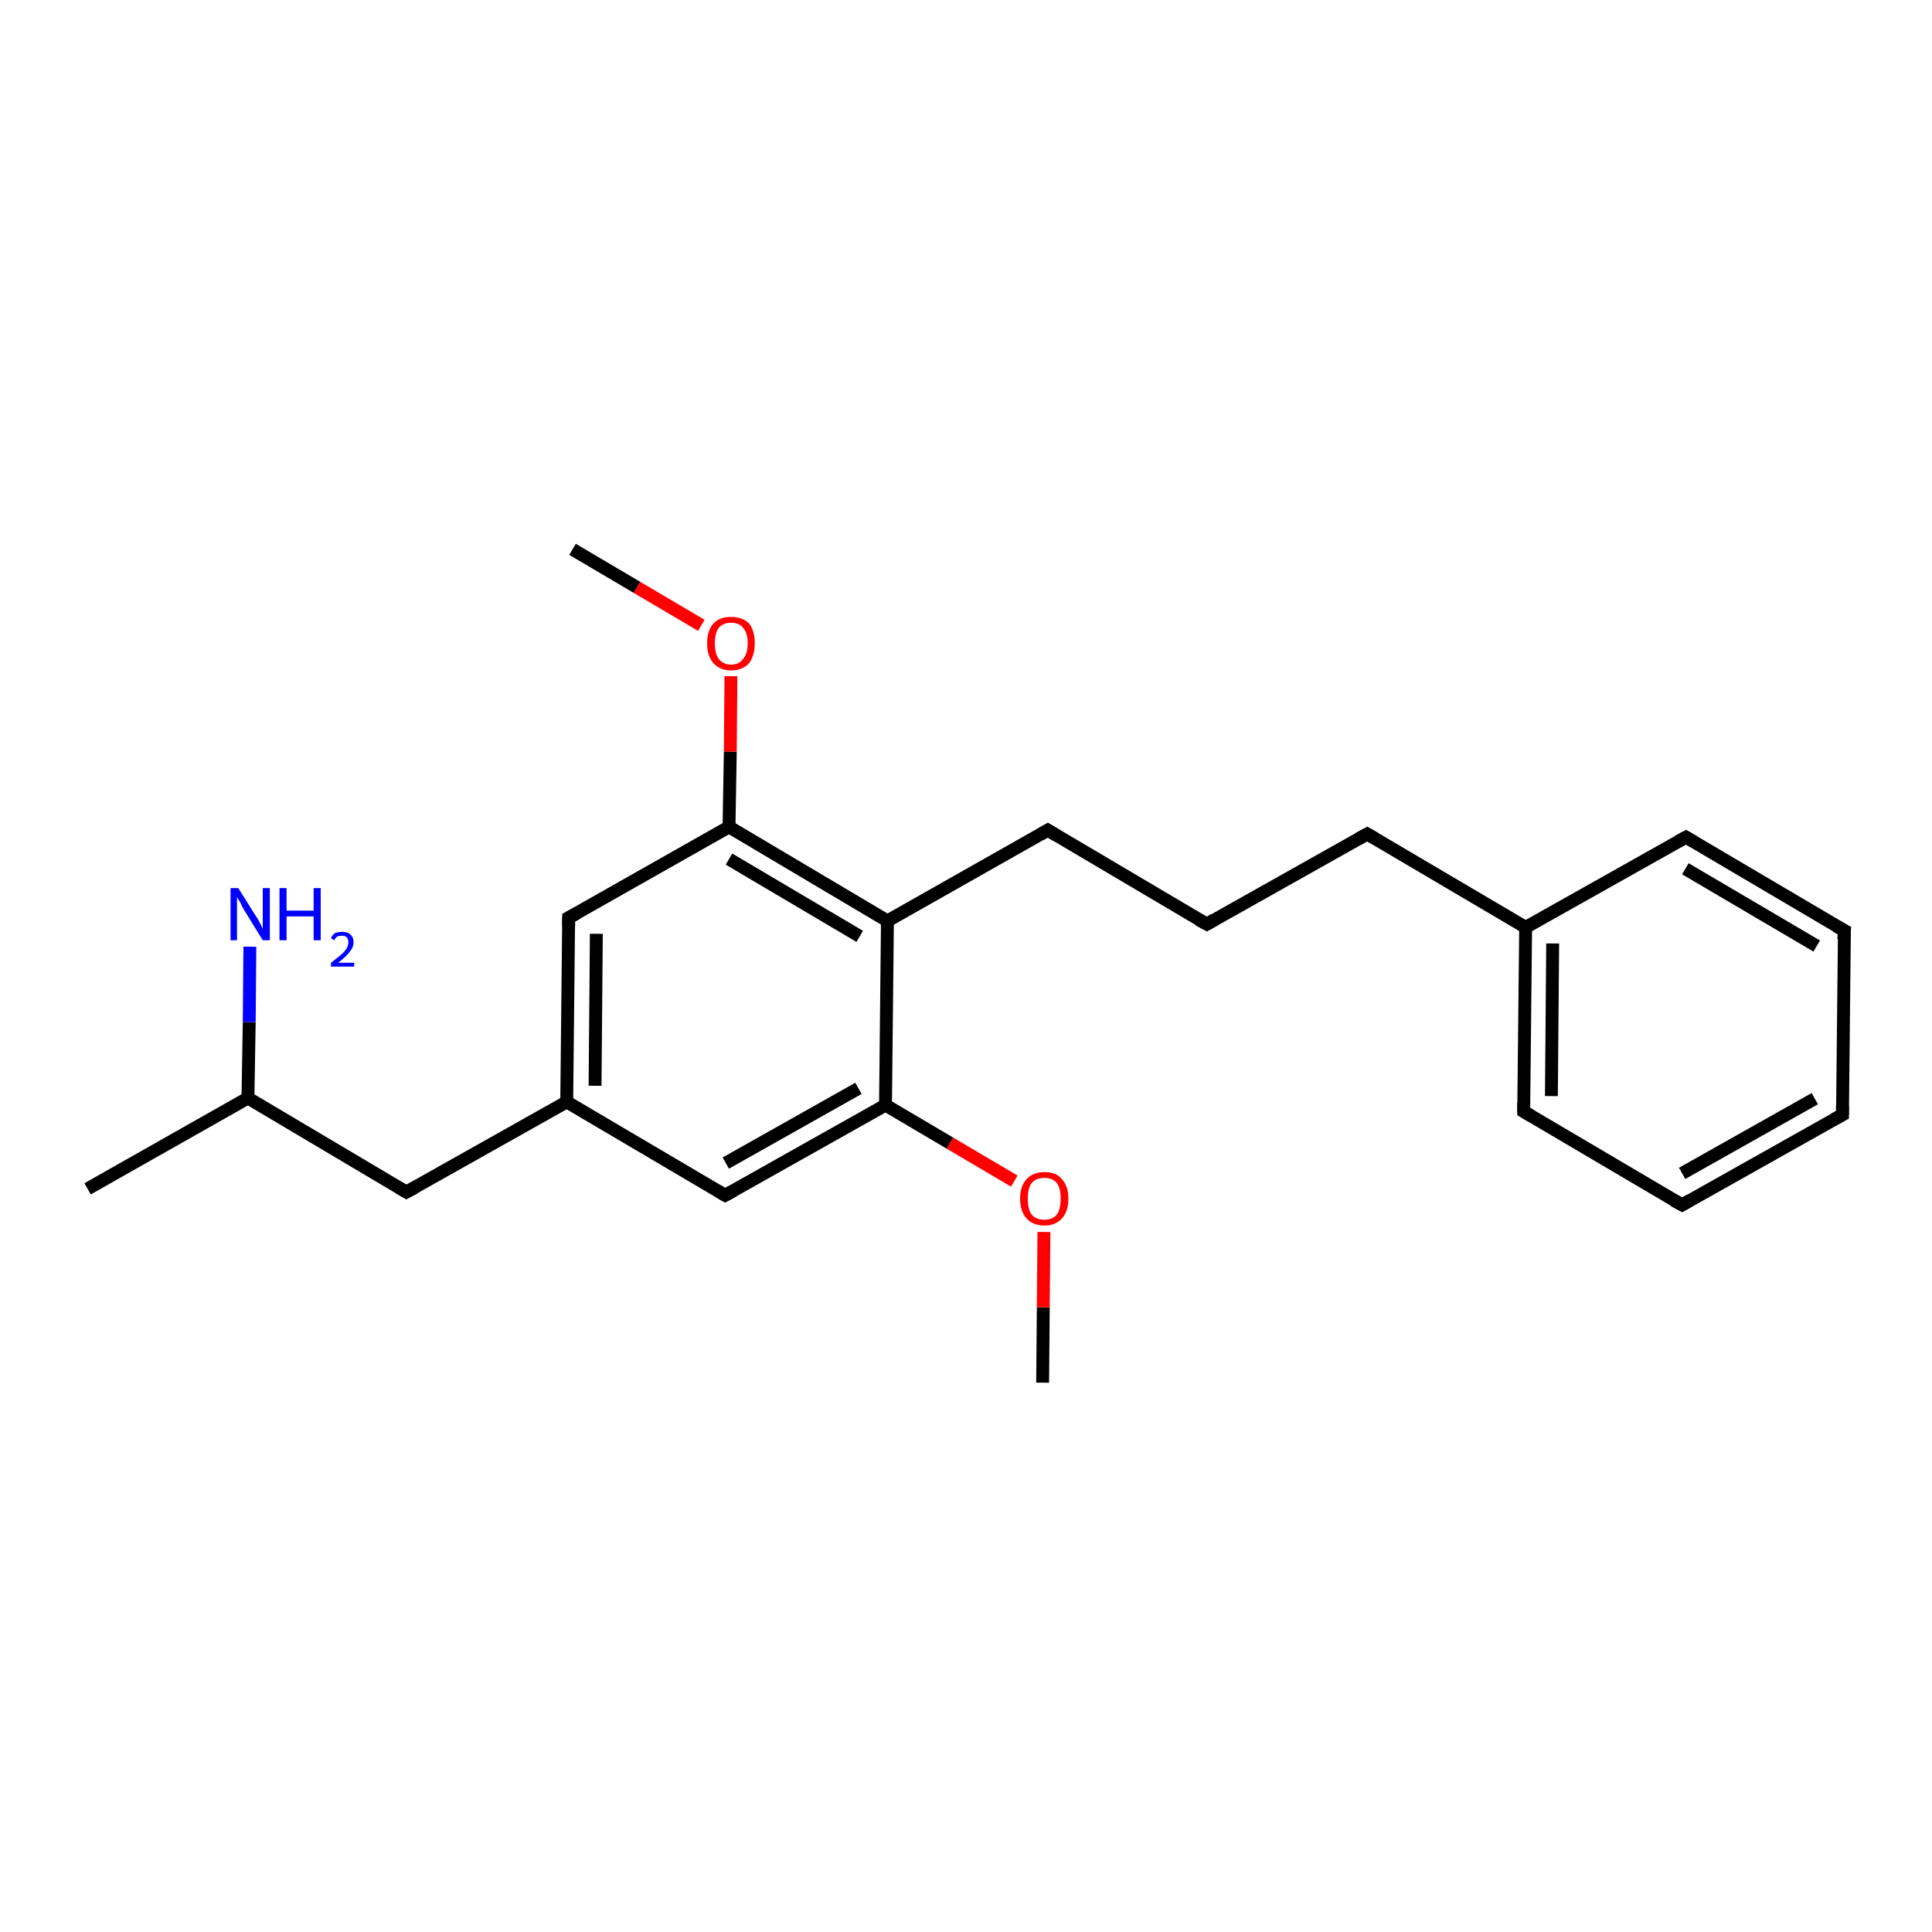 <?xml version='1.0' encoding='iso-8859-1'?>
<svg version='1.1' baseProfile='full'
              xmlns='http://www.w3.org/2000/svg'
                      xmlns:rdkit='http://www.rdkit.org/xml'
                      xmlns:xlink='http://www.w3.org/1999/xlink'
                  xml:space='preserve'
width='300px' height='300px' viewBox='0 0 300 300'>
<!-- END OF HEADER -->
<rect style='opacity:1.0;fill:#FFFFFF;stroke:none' width='300.0' height='300.0' x='0.0' y='0.0'> </rect>
<path class='bond-0 atom-0 atom-1' d='M 161.9,214.7 L 162.0,203.0' style='fill:none;fill-rule:evenodd;stroke:#000000;stroke-width:2.0px;stroke-linecap:butt;stroke-linejoin:miter;stroke-opacity:1' />
<path class='bond-0 atom-0 atom-1' d='M 162.0,203.0 L 162.1,191.3' style='fill:none;fill-rule:evenodd;stroke:#FF0000;stroke-width:2.0px;stroke-linecap:butt;stroke-linejoin:miter;stroke-opacity:1' />
<path class='bond-1 atom-1 atom-2' d='M 157.5,183.4 L 147.5,177.5' style='fill:none;fill-rule:evenodd;stroke:#FF0000;stroke-width:2.0px;stroke-linecap:butt;stroke-linejoin:miter;stroke-opacity:1' />
<path class='bond-1 atom-1 atom-2' d='M 147.5,177.5 L 137.5,171.6' style='fill:none;fill-rule:evenodd;stroke:#000000;stroke-width:2.0px;stroke-linecap:butt;stroke-linejoin:miter;stroke-opacity:1' />
<path class='bond-2 atom-2 atom-3' d='M 137.5,171.6 L 112.6,185.6' style='fill:none;fill-rule:evenodd;stroke:#000000;stroke-width:2.0px;stroke-linecap:butt;stroke-linejoin:miter;stroke-opacity:1' />
<path class='bond-2 atom-2 atom-3' d='M 133.3,169.0 L 112.7,180.6' style='fill:none;fill-rule:evenodd;stroke:#000000;stroke-width:2.0px;stroke-linecap:butt;stroke-linejoin:miter;stroke-opacity:1' />
<path class='bond-3 atom-3 atom-4' d='M 112.6,185.6 L 88.0,171.1' style='fill:none;fill-rule:evenodd;stroke:#000000;stroke-width:2.0px;stroke-linecap:butt;stroke-linejoin:miter;stroke-opacity:1' />
<path class='bond-4 atom-4 atom-5' d='M 88.0,171.1 L 63.1,185.1' style='fill:none;fill-rule:evenodd;stroke:#000000;stroke-width:2.0px;stroke-linecap:butt;stroke-linejoin:miter;stroke-opacity:1' />
<path class='bond-5 atom-5 atom-6' d='M 63.1,185.1 L 38.5,170.5' style='fill:none;fill-rule:evenodd;stroke:#000000;stroke-width:2.0px;stroke-linecap:butt;stroke-linejoin:miter;stroke-opacity:1' />
<path class='bond-6 atom-6 atom-7' d='M 38.5,170.5 L 13.6,184.6' style='fill:none;fill-rule:evenodd;stroke:#000000;stroke-width:2.0px;stroke-linecap:butt;stroke-linejoin:miter;stroke-opacity:1' />
<path class='bond-7 atom-6 atom-8' d='M 38.5,170.5 L 38.7,158.7' style='fill:none;fill-rule:evenodd;stroke:#000000;stroke-width:2.0px;stroke-linecap:butt;stroke-linejoin:miter;stroke-opacity:1' />
<path class='bond-7 atom-6 atom-8' d='M 38.7,158.7 L 38.8,147.0' style='fill:none;fill-rule:evenodd;stroke:#0000FF;stroke-width:2.0px;stroke-linecap:butt;stroke-linejoin:miter;stroke-opacity:1' />
<path class='bond-8 atom-4 atom-9' d='M 88.0,171.1 L 88.3,142.5' style='fill:none;fill-rule:evenodd;stroke:#000000;stroke-width:2.0px;stroke-linecap:butt;stroke-linejoin:miter;stroke-opacity:1' />
<path class='bond-8 atom-4 atom-9' d='M 92.4,168.6 L 92.6,145.0' style='fill:none;fill-rule:evenodd;stroke:#000000;stroke-width:2.0px;stroke-linecap:butt;stroke-linejoin:miter;stroke-opacity:1' />
<path class='bond-9 atom-9 atom-10' d='M 88.3,142.5 L 113.2,128.4' style='fill:none;fill-rule:evenodd;stroke:#000000;stroke-width:2.0px;stroke-linecap:butt;stroke-linejoin:miter;stroke-opacity:1' />
<path class='bond-10 atom-10 atom-11' d='M 113.2,128.4 L 113.4,116.7' style='fill:none;fill-rule:evenodd;stroke:#000000;stroke-width:2.0px;stroke-linecap:butt;stroke-linejoin:miter;stroke-opacity:1' />
<path class='bond-10 atom-10 atom-11' d='M 113.4,116.7 L 113.5,105.0' style='fill:none;fill-rule:evenodd;stroke:#FF0000;stroke-width:2.0px;stroke-linecap:butt;stroke-linejoin:miter;stroke-opacity:1' />
<path class='bond-11 atom-11 atom-12' d='M 108.9,97.1 L 98.9,91.2' style='fill:none;fill-rule:evenodd;stroke:#FF0000;stroke-width:2.0px;stroke-linecap:butt;stroke-linejoin:miter;stroke-opacity:1' />
<path class='bond-11 atom-11 atom-12' d='M 98.9,91.2 L 88.9,85.3' style='fill:none;fill-rule:evenodd;stroke:#000000;stroke-width:2.0px;stroke-linecap:butt;stroke-linejoin:miter;stroke-opacity:1' />
<path class='bond-12 atom-10 atom-13' d='M 113.2,128.4 L 137.8,143.0' style='fill:none;fill-rule:evenodd;stroke:#000000;stroke-width:2.0px;stroke-linecap:butt;stroke-linejoin:miter;stroke-opacity:1' />
<path class='bond-12 atom-10 atom-13' d='M 113.2,133.4 L 133.5,145.4' style='fill:none;fill-rule:evenodd;stroke:#000000;stroke-width:2.0px;stroke-linecap:butt;stroke-linejoin:miter;stroke-opacity:1' />
<path class='bond-13 atom-13 atom-14' d='M 137.8,143.0 L 162.7,128.9' style='fill:none;fill-rule:evenodd;stroke:#000000;stroke-width:2.0px;stroke-linecap:butt;stroke-linejoin:miter;stroke-opacity:1' />
<path class='bond-14 atom-14 atom-15' d='M 162.7,128.9 L 187.4,143.5' style='fill:none;fill-rule:evenodd;stroke:#000000;stroke-width:2.0px;stroke-linecap:butt;stroke-linejoin:miter;stroke-opacity:1' />
<path class='bond-15 atom-15 atom-16' d='M 187.4,143.5 L 212.3,129.5' style='fill:none;fill-rule:evenodd;stroke:#000000;stroke-width:2.0px;stroke-linecap:butt;stroke-linejoin:miter;stroke-opacity:1' />
<path class='bond-16 atom-16 atom-17' d='M 212.3,129.5 L 236.9,144.0' style='fill:none;fill-rule:evenodd;stroke:#000000;stroke-width:2.0px;stroke-linecap:butt;stroke-linejoin:miter;stroke-opacity:1' />
<path class='bond-17 atom-17 atom-18' d='M 236.9,144.0 L 236.6,172.6' style='fill:none;fill-rule:evenodd;stroke:#000000;stroke-width:2.0px;stroke-linecap:butt;stroke-linejoin:miter;stroke-opacity:1' />
<path class='bond-17 atom-17 atom-18' d='M 241.1,146.5 L 240.9,170.2' style='fill:none;fill-rule:evenodd;stroke:#000000;stroke-width:2.0px;stroke-linecap:butt;stroke-linejoin:miter;stroke-opacity:1' />
<path class='bond-18 atom-18 atom-19' d='M 236.6,172.6 L 261.2,187.1' style='fill:none;fill-rule:evenodd;stroke:#000000;stroke-width:2.0px;stroke-linecap:butt;stroke-linejoin:miter;stroke-opacity:1' />
<path class='bond-19 atom-19 atom-20' d='M 261.2,187.1 L 286.1,173.1' style='fill:none;fill-rule:evenodd;stroke:#000000;stroke-width:2.0px;stroke-linecap:butt;stroke-linejoin:miter;stroke-opacity:1' />
<path class='bond-19 atom-19 atom-20' d='M 261.2,182.2 L 281.8,170.6' style='fill:none;fill-rule:evenodd;stroke:#000000;stroke-width:2.0px;stroke-linecap:butt;stroke-linejoin:miter;stroke-opacity:1' />
<path class='bond-20 atom-20 atom-21' d='M 286.1,173.1 L 286.4,144.5' style='fill:none;fill-rule:evenodd;stroke:#000000;stroke-width:2.0px;stroke-linecap:butt;stroke-linejoin:miter;stroke-opacity:1' />
<path class='bond-21 atom-21 atom-22' d='M 286.4,144.5 L 261.8,130.0' style='fill:none;fill-rule:evenodd;stroke:#000000;stroke-width:2.0px;stroke-linecap:butt;stroke-linejoin:miter;stroke-opacity:1' />
<path class='bond-21 atom-21 atom-22' d='M 282.1,146.9 L 261.7,134.9' style='fill:none;fill-rule:evenodd;stroke:#000000;stroke-width:2.0px;stroke-linecap:butt;stroke-linejoin:miter;stroke-opacity:1' />
<path class='bond-22 atom-13 atom-2' d='M 137.8,143.0 L 137.5,171.6' style='fill:none;fill-rule:evenodd;stroke:#000000;stroke-width:2.0px;stroke-linecap:butt;stroke-linejoin:miter;stroke-opacity:1' />
<path class='bond-23 atom-22 atom-17' d='M 261.8,130.0 L 236.9,144.0' style='fill:none;fill-rule:evenodd;stroke:#000000;stroke-width:2.0px;stroke-linecap:butt;stroke-linejoin:miter;stroke-opacity:1' />
<path d='M 113.9,184.9 L 112.6,185.6 L 111.4,184.9' style='fill:none;stroke:#000000;stroke-width:2.0px;stroke-linecap:butt;stroke-linejoin:miter;stroke-opacity:1;' />
<path d='M 64.4,184.4 L 63.1,185.1 L 61.9,184.4' style='fill:none;stroke:#000000;stroke-width:2.0px;stroke-linecap:butt;stroke-linejoin:miter;stroke-opacity:1;' />
<path d='M 88.3,143.9 L 88.3,142.5 L 89.6,141.8' style='fill:none;stroke:#000000;stroke-width:2.0px;stroke-linecap:butt;stroke-linejoin:miter;stroke-opacity:1;' />
<path d='M 161.5,129.6 L 162.7,128.9 L 164.0,129.7' style='fill:none;stroke:#000000;stroke-width:2.0px;stroke-linecap:butt;stroke-linejoin:miter;stroke-opacity:1;' />
<path d='M 186.1,142.8 L 187.4,143.5 L 188.6,142.8' style='fill:none;stroke:#000000;stroke-width:2.0px;stroke-linecap:butt;stroke-linejoin:miter;stroke-opacity:1;' />
<path d='M 211.0,130.2 L 212.3,129.5 L 213.5,130.2' style='fill:none;stroke:#000000;stroke-width:2.0px;stroke-linecap:butt;stroke-linejoin:miter;stroke-opacity:1;' />
<path d='M 236.6,171.2 L 236.6,172.6 L 237.8,173.3' style='fill:none;stroke:#000000;stroke-width:2.0px;stroke-linecap:butt;stroke-linejoin:miter;stroke-opacity:1;' />
<path d='M 259.9,186.4 L 261.2,187.1 L 262.4,186.4' style='fill:none;stroke:#000000;stroke-width:2.0px;stroke-linecap:butt;stroke-linejoin:miter;stroke-opacity:1;' />
<path d='M 284.8,173.8 L 286.1,173.1 L 286.1,171.7' style='fill:none;stroke:#000000;stroke-width:2.0px;stroke-linecap:butt;stroke-linejoin:miter;stroke-opacity:1;' />
<path d='M 286.3,145.9 L 286.4,144.5 L 285.1,143.8' style='fill:none;stroke:#000000;stroke-width:2.0px;stroke-linecap:butt;stroke-linejoin:miter;stroke-opacity:1;' />
<path d='M 263.0,130.7 L 261.8,130.0 L 260.5,130.7' style='fill:none;stroke:#000000;stroke-width:2.0px;stroke-linecap:butt;stroke-linejoin:miter;stroke-opacity:1;' />
<path class='atom-1' d='M 158.4 186.1
Q 158.4 184.2, 159.4 183.1
Q 160.4 182.0, 162.2 182.0
Q 164.0 182.0, 164.9 183.1
Q 165.9 184.2, 165.9 186.1
Q 165.9 188.1, 164.9 189.2
Q 163.9 190.3, 162.2 190.3
Q 160.4 190.3, 159.4 189.2
Q 158.4 188.1, 158.4 186.1
M 162.2 189.4
Q 163.4 189.4, 164.1 188.6
Q 164.7 187.8, 164.7 186.1
Q 164.7 184.5, 164.1 183.7
Q 163.4 182.9, 162.2 182.9
Q 160.9 182.9, 160.2 183.7
Q 159.6 184.5, 159.6 186.1
Q 159.6 187.8, 160.2 188.6
Q 160.9 189.4, 162.2 189.4
' fill='#FF0000'/>
<path class='atom-8' d='M 37.0 137.9
L 39.7 142.2
Q 40.0 142.6, 40.4 143.4
Q 40.8 144.2, 40.8 144.2
L 40.8 137.9
L 41.9 137.9
L 41.9 146.0
L 40.8 146.0
L 37.9 141.3
Q 37.6 140.8, 37.3 140.1
Q 36.9 139.5, 36.8 139.3
L 36.8 146.0
L 35.8 146.0
L 35.8 137.9
L 37.0 137.9
' fill='#0000FF'/>
<path class='atom-8' d='M 43.4 137.9
L 44.5 137.9
L 44.5 141.4
L 48.7 141.4
L 48.7 137.9
L 49.8 137.9
L 49.8 146.0
L 48.7 146.0
L 48.7 142.3
L 44.5 142.3
L 44.5 146.0
L 43.4 146.0
L 43.4 137.9
' fill='#0000FF'/>
<path class='atom-8' d='M 51.4 145.7
Q 51.6 145.2, 52.0 144.9
Q 52.5 144.7, 53.1 144.7
Q 54.0 144.7, 54.4 145.1
Q 54.9 145.5, 54.9 146.3
Q 54.9 147.1, 54.3 147.8
Q 53.7 148.6, 52.5 149.5
L 55.0 149.5
L 55.0 150.1
L 51.4 150.1
L 51.4 149.5
Q 52.3 148.8, 52.9 148.3
Q 53.5 147.8, 53.8 147.3
Q 54.1 146.8, 54.1 146.3
Q 54.1 145.8, 53.8 145.5
Q 53.6 145.3, 53.1 145.3
Q 52.7 145.3, 52.4 145.4
Q 52.1 145.6, 51.9 146.0
L 51.4 145.7
' fill='#0000FF'/>
<path class='atom-11' d='M 109.8 99.9
Q 109.8 97.9, 110.8 96.8
Q 111.7 95.8, 113.5 95.8
Q 115.3 95.8, 116.3 96.8
Q 117.2 97.9, 117.2 99.9
Q 117.2 101.8, 116.3 103.0
Q 115.3 104.1, 113.5 104.1
Q 111.8 104.1, 110.8 103.0
Q 109.8 101.9, 109.8 99.9
M 113.5 103.2
Q 114.8 103.2, 115.4 102.3
Q 116.1 101.5, 116.1 99.9
Q 116.1 98.3, 115.4 97.5
Q 114.8 96.7, 113.5 96.7
Q 112.3 96.7, 111.6 97.5
Q 111.0 98.3, 111.0 99.9
Q 111.0 101.5, 111.6 102.3
Q 112.3 103.2, 113.5 103.2
' fill='#FF0000'/>
</svg>
